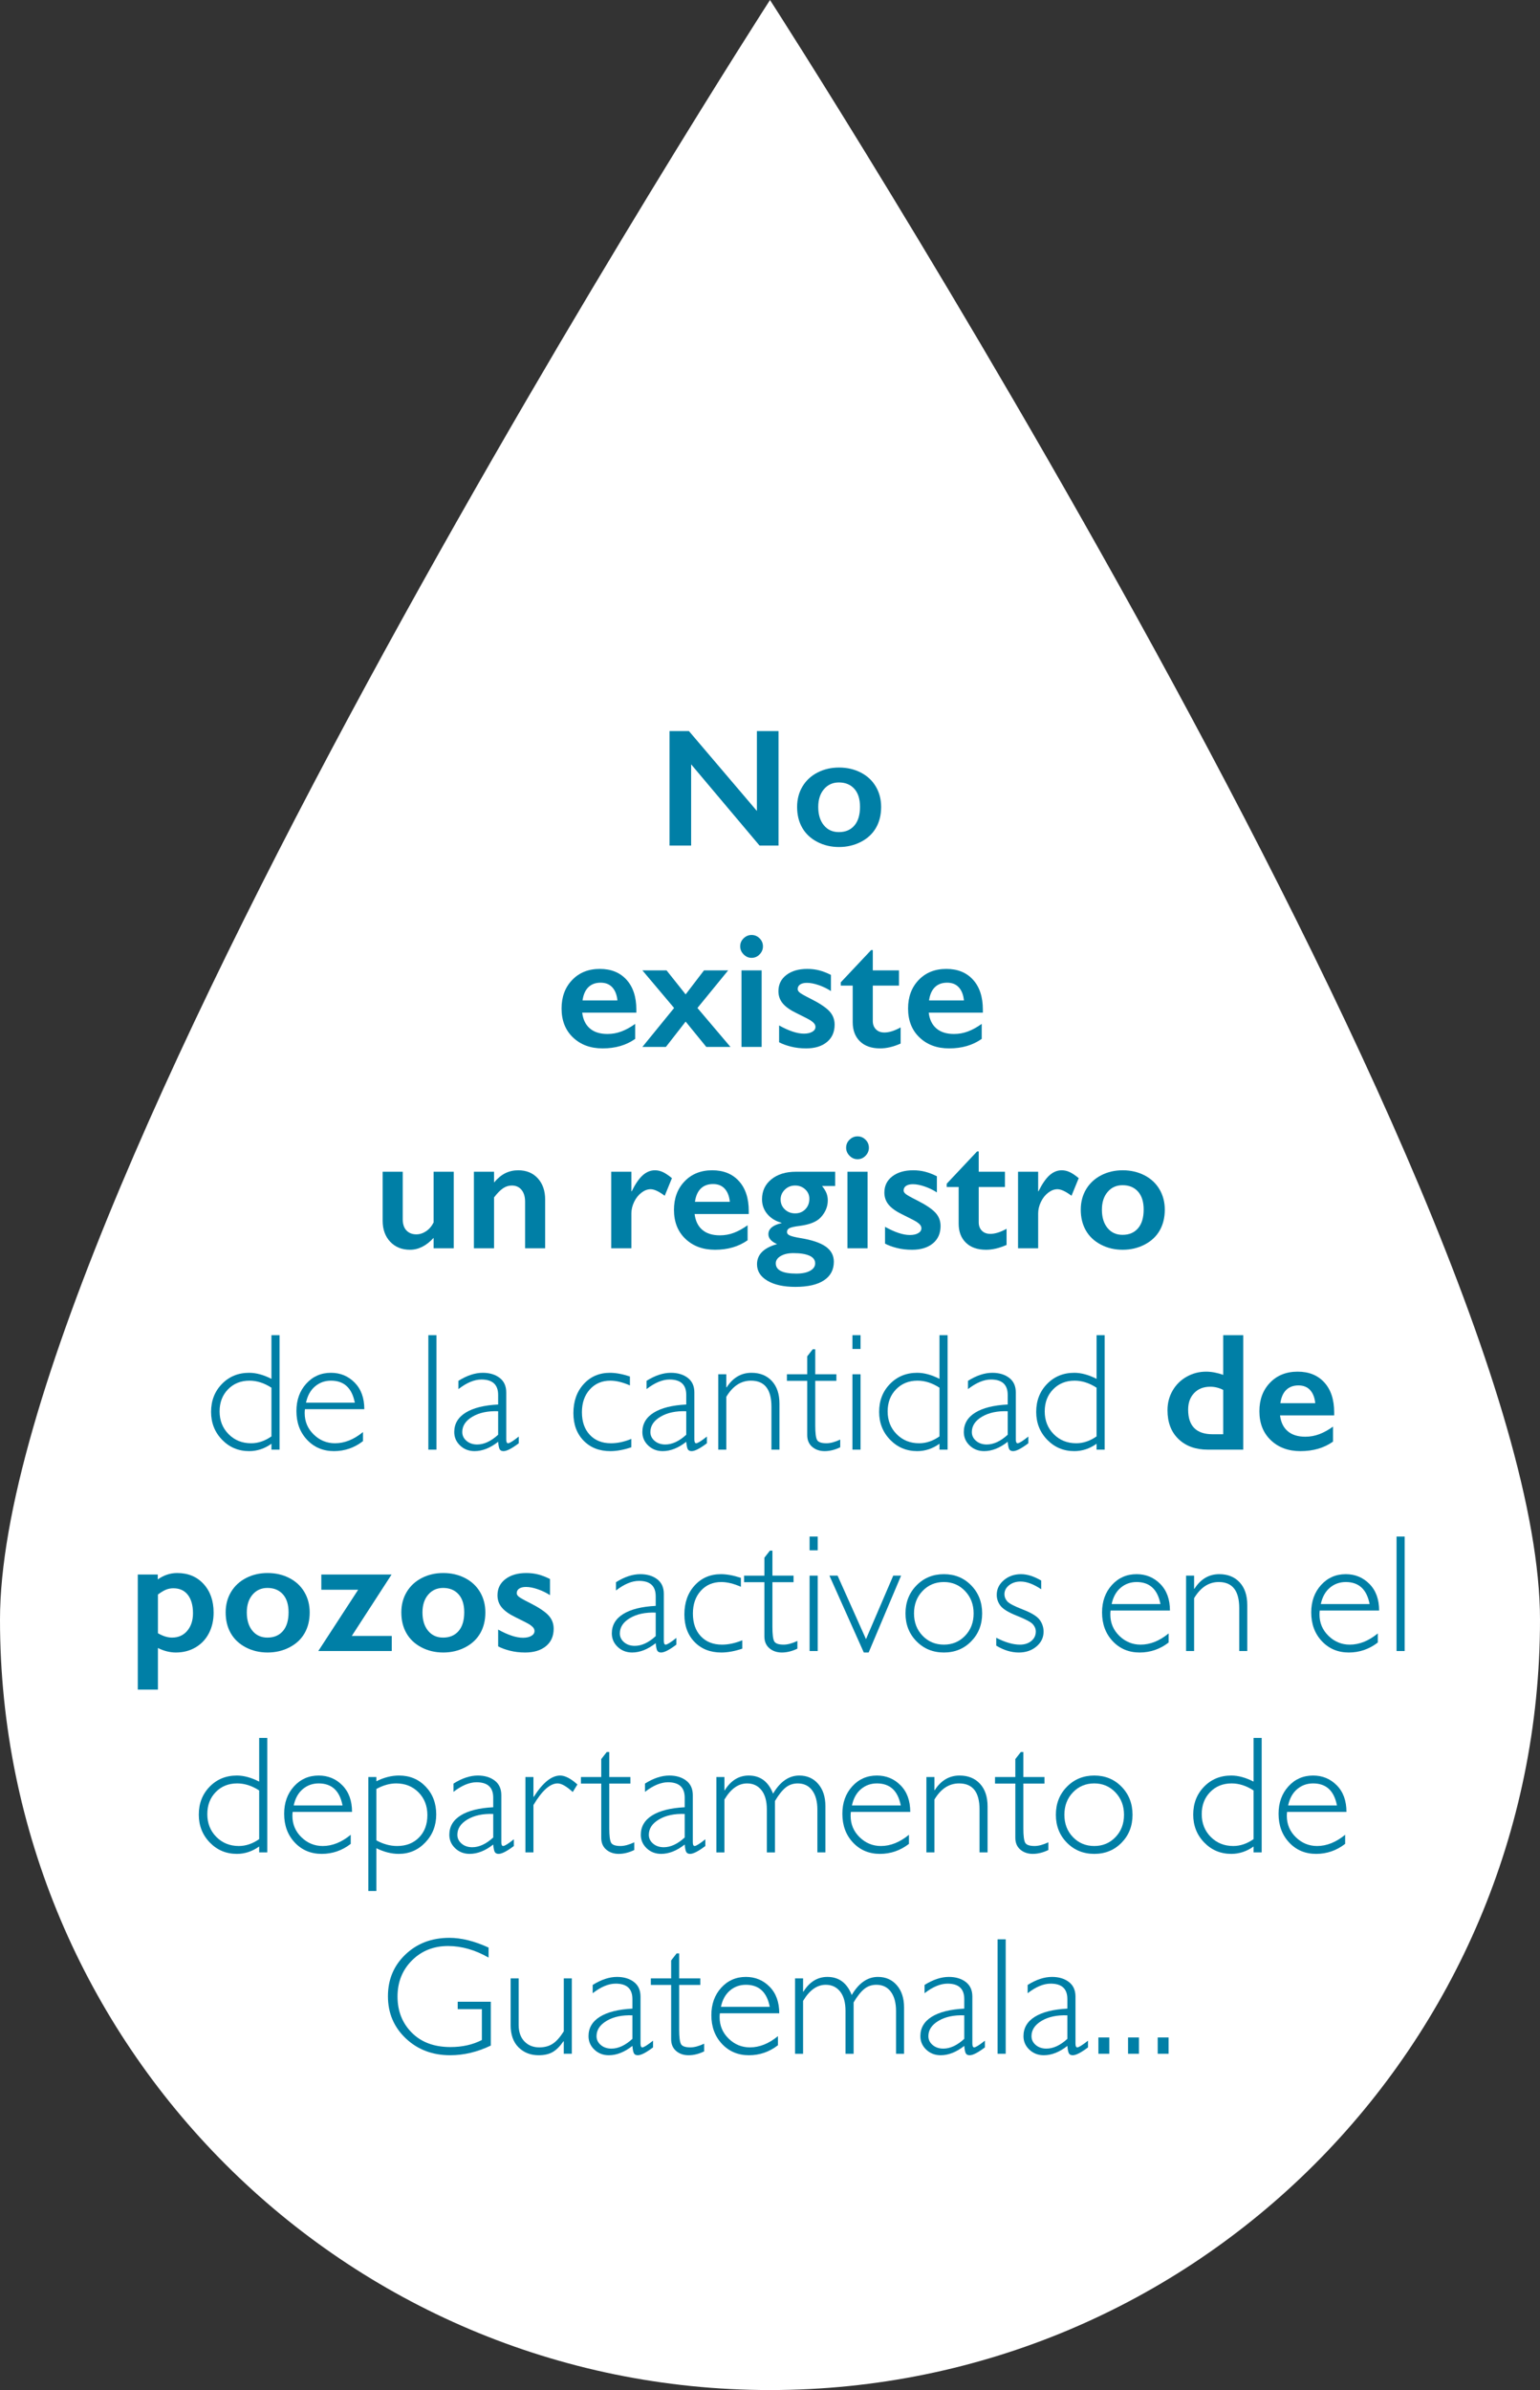 <!-- Generator: Adobe Illustrator 19.2.1, SVG Export Plug-In  -->
<svg version="1.1"
	 xmlns="http://www.w3.org/2000/svg" xmlns:xlink="http://www.w3.org/1999/xlink" xmlns:a="http://ns.adobe.com/AdobeSVGViewerExtensions/3.0/"
	 x="0px" y="0px" width="337.369px" height="523.337px" viewBox="0 0 337.369 523.337"
	 style="enable-background:new 0 0 337.369 523.337;" xml:space="preserve">
<rect x="0" y="0" width="337.369" height="523.337" fill="#333333" stroke="none"/>
<style type="text/css">
	.st0{fill:#FFFFFF;}
	.st1{fill:#007FA6;}
</style>
<defs>
</defs>
<path class="st0" d="M337.369,354.652c0,93.162-75.523,168.685-168.685,168.685C75.523,523.337,0,447.814,0,354.652
	C0,261.49,168.685,0,168.685,0S337.369,261.49,337.369,354.652z"/>
<g>
	<g>
		<path class="st1" d="M150.923,160.08l14.891,17.493V160.08h4.737v25.064h-4.163l-14.98-17.78v17.78h-4.737V160.08H150.923z"/>
		<path class="st1" d="M183.81,168.064c1.746,0,3.331,0.365,4.755,1.094c1.423,0.729,2.523,1.752,3.301,3.068
			c0.777,1.316,1.166,2.805,1.166,4.468c0,1.734-0.374,3.254-1.121,4.557c-0.747,1.304-1.848,2.332-3.301,3.086
			s-3.054,1.13-4.8,1.13c-1.758,0-3.354-0.377-4.79-1.13s-2.527-1.782-3.274-3.086c-0.748-1.303-1.121-2.823-1.121-4.557
			c0-1.687,0.395-3.185,1.184-4.494s1.89-2.326,3.302-3.05C180.521,168.426,182.087,168.064,183.81,168.064z M179.253,176.694
			c0,1.675,0.409,3.011,1.229,4.01s1.917,1.498,3.292,1.498c1.436,0,2.566-0.478,3.392-1.435c0.825-0.957,1.237-2.326,1.237-4.109
			c0-1.698-0.415-3.011-1.246-3.938c-0.832-0.927-1.959-1.39-3.383-1.39c-1.34,0-2.428,0.49-3.265,1.471
			C179.671,173.782,179.253,175.079,179.253,176.694z"/>
		<path class="st1" d="M131.402,212.158c2.464,0,4.414,0.789,5.85,2.368c1.435,1.579,2.152,3.762,2.152,6.549v0.664h-11.859
			c0.18,1.495,0.738,2.646,1.678,3.454s2.228,1.211,3.866,1.211c1.053,0,2.066-0.182,3.041-0.547
			c0.976-0.365,1.983-0.918,3.023-1.659v3.283c-1.962,1.388-4.342,2.081-7.141,2.081c-2.644,0-4.803-0.795-6.477-2.386
			c-1.675-1.591-2.512-3.708-2.512-6.351c0-2.548,0.773-4.629,2.323-6.244C126.896,212.965,128.914,212.158,131.402,212.158z
			 M135.259,219.065c-0.119-1.22-0.49-2.174-1.112-2.862c-0.622-0.688-1.478-1.031-2.565-1.031c-1.112,0-2.007,0.329-2.683,0.987
			c-0.676,0.658-1.103,1.627-1.282,2.906H135.259z"/>
		<path class="st1" d="M146.024,212.481l4.181,5.257l4.019-5.257h5.293l-6.728,8.235l7.23,8.522h-5.293l-4.521-5.544l-4.324,5.544
			h-5.149l6.944-8.522l-6.944-8.235H146.024z"/>
		<path class="st1" d="M164.648,204.73c0.682,0,1.268,0.245,1.758,0.736c0.49,0.491,0.735,1.077,0.735,1.758
			c0,0.658-0.242,1.241-0.727,1.749c-0.484,0.509-1.073,0.763-1.767,0.763c-0.671,0-1.254-0.254-1.75-0.763
			c-0.496-0.508-0.744-1.091-0.744-1.749c0-0.694,0.251-1.283,0.753-1.767C163.409,204.972,163.989,204.73,164.648,204.73z
			 M166.854,212.481v16.757h-4.413v-16.757H166.854z"/>
		<path class="st1" d="M176.848,212.158c0.921,0,1.787,0.105,2.602,0.314c0.812,0.209,1.674,0.541,2.583,0.996v3.535
			c-0.837-0.538-1.734-0.972-2.691-1.301c-0.957-0.329-1.812-0.493-2.565-0.493c-0.634,0-1.13,0.12-1.489,0.359
			c-0.358,0.239-0.538,0.58-0.538,1.022c0,0.251,0.149,0.502,0.448,0.754s1.118,0.712,2.458,1.382
			c1.914,0.969,3.257,1.863,4.028,2.682c0.771,0.82,1.157,1.803,1.157,2.951c0,1.615-0.562,2.886-1.687,3.812
			c-1.125,0.927-2.644,1.391-4.558,1.391c-1.196,0-2.312-0.132-3.346-0.395c-1.035-0.263-1.893-0.58-2.574-0.951v-3.678
			c2.152,1.196,3.965,1.794,5.436,1.794c0.754,0,1.364-0.135,1.83-0.404c0.467-0.269,0.7-0.625,0.7-1.067
			c0-0.263-0.084-0.502-0.251-0.718c-0.168-0.215-0.419-0.437-0.754-0.664c-0.335-0.227-1.382-0.771-3.14-1.633
			c-1.352-0.646-2.351-1.349-2.996-2.108c-0.646-0.76-0.969-1.66-0.969-2.7c0-1.483,0.579-2.667,1.74-3.552
			C173.433,212.6,174.957,212.158,176.848,212.158z"/>
		<path class="st1" d="M190.842,208.031h0.359v4.45h5.741v3.337h-5.741v7.733c0,0.754,0.227,1.364,0.682,1.83
			c0.454,0.467,1.076,0.7,1.865,0.7c1.029,0,2.213-0.371,3.553-1.112v3.534c-1.591,0.706-3.086,1.059-4.485,1.059
			c-1.89,0-3.364-0.514-4.423-1.543c-1.059-1.029-1.588-2.422-1.588-4.18v-8.02h-2.619V215.1L190.842,208.031z"/>
		<path class="st1" d="M207.312,212.158c2.464,0,4.414,0.789,5.85,2.368c1.435,1.579,2.152,3.762,2.152,6.549v0.664h-11.859
			c0.18,1.495,0.738,2.646,1.678,3.454s2.228,1.211,3.866,1.211c1.053,0,2.066-0.182,3.041-0.547
			c0.976-0.365,1.983-0.918,3.023-1.659v3.283c-1.962,1.388-4.342,2.081-7.141,2.081c-2.644,0-4.803-0.795-6.477-2.386
			c-1.675-1.591-2.512-3.708-2.512-6.351c0-2.548,0.773-4.629,2.323-6.244C202.806,212.965,204.824,212.158,207.312,212.158z
			 M211.169,219.065c-0.119-1.22-0.49-2.174-1.112-2.862c-0.622-0.688-1.478-1.031-2.565-1.031c-1.112,0-2.007,0.329-2.683,0.987
			c-0.676,0.658-1.103,1.627-1.282,2.906H211.169z"/>
		<path class="st1" d="M88.226,256.574v10.37c0,1.089,0.271,1.917,0.816,2.485c0.544,0.568,1.265,0.852,2.162,0.852
			c0.741,0,1.453-0.227,2.135-0.682c0.682-0.454,1.231-1.094,1.65-1.92v-11.106h4.414v16.757h-4.414v-2.279
			c-1.591,1.734-3.313,2.602-5.167,2.602c-1.794,0-3.241-0.586-4.342-1.758c-1.101-1.172-1.65-2.703-1.65-4.593v-10.729H88.226z"/>
		<path class="st1" d="M113.524,256.251c1.794,0,3.227,0.589,4.297,1.767c1.07,1.178,1.606,2.73,1.606,4.656v10.657h-4.396v-10.209
			c0-1.088-0.26-1.949-0.78-2.583s-1.229-0.951-2.126-0.951c-0.682,0-1.321,0.2-1.92,0.601c-0.598,0.401-1.256,1.068-1.974,2v11.142
			h-4.413v-16.757h4.413v2.35c0.813-0.957,1.647-1.642,2.503-2.054S112.519,256.251,113.524,256.251z"/>
		<path class="st1" d="M143.487,256.251c0.585,0,1.163,0.132,1.73,0.395c0.568,0.263,1.229,0.706,1.983,1.328l-1.579,3.857
			c-1.28-0.957-2.309-1.435-3.086-1.435c-0.682,0-1.354,0.254-2.019,0.762c-0.664,0.509-1.196,1.181-1.597,2.018
			c-0.401,0.837-0.602,1.675-0.602,2.512v7.643h-4.413v-16.757h4.413v4.27h0.072c0.801-1.615,1.608-2.784,2.422-3.508
			C141.626,256.613,142.517,256.251,143.487,256.251z"/>
		<path class="st1" d="M156.028,256.251c2.464,0,4.414,0.789,5.85,2.368c1.435,1.579,2.152,3.762,2.152,6.549v0.664H152.17
			c0.18,1.495,0.738,2.646,1.678,3.454s2.228,1.211,3.866,1.211c1.053,0,2.066-0.182,3.041-0.547
			c0.976-0.365,1.983-0.918,3.023-1.659v3.283c-1.962,1.388-4.342,2.081-7.141,2.081c-2.644,0-4.803-0.795-6.477-2.386
			c-1.675-1.591-2.512-3.708-2.512-6.351c0-2.548,0.773-4.629,2.323-6.244C151.522,257.058,153.54,256.251,156.028,256.251z
			 M159.885,263.158c-0.119-1.22-0.49-2.174-1.112-2.862c-0.622-0.688-1.478-1.031-2.565-1.031c-1.112,0-2.007,0.329-2.683,0.987
			c-0.676,0.658-1.103,1.627-1.282,2.906H159.885z"/>
		<path class="st1" d="M182.958,256.574v3.122h-2.871c0.467,0.574,0.792,1.103,0.978,1.588s0.278,1.008,0.278,1.57
			c0,1.34-0.502,2.565-1.507,3.678c-0.886,0.969-2.404,1.597-4.558,1.884c-1.16,0.144-1.929,0.308-2.306,0.493
			c-0.376,0.186-0.564,0.469-0.564,0.852c0,0.347,0.229,0.613,0.69,0.798c0.46,0.186,1.199,0.362,2.216,0.529
			c2.523,0.407,4.381,1.029,5.571,1.866c1.189,0.837,1.785,1.944,1.785,3.319c0,1.77-0.725,3.131-2.171,4.082
			c-1.448,0.951-3.529,1.426-6.244,1.426c-2.571,0-4.617-0.448-6.136-1.345c-1.52-0.897-2.278-2.099-2.278-3.606
			c0-2.129,1.465-3.6,4.396-4.414c-1.269-0.55-1.902-1.274-1.902-2.171c0-1.172,0.957-1.979,2.871-2.422v-0.072
			c-1.304-0.359-2.342-0.999-3.113-1.92c-0.771-0.921-1.157-1.998-1.157-3.229c0-1.806,0.682-3.262,2.046-4.369
			c1.363-1.106,3.146-1.659,5.347-1.659H182.958z M169.95,276.632c0,1.495,1.495,2.243,4.485,2.243c1.292,0,2.306-0.206,3.041-0.619
			c0.735-0.413,1.104-0.954,1.104-1.624c0-0.742-0.416-1.301-1.247-1.677c-0.832-0.377-2.007-0.565-3.525-0.565
			c-1.137,0-2.063,0.212-2.781,0.637C170.309,275.451,169.95,275.986,169.95,276.632z M171.009,262.638
			c0,0.873,0.308,1.6,0.924,2.18s1.366,0.87,2.252,0.87c0.908,0,1.656-0.302,2.242-0.906s0.879-1.366,0.879-2.288
			c0-0.825-0.305-1.516-0.915-2.072c-0.609-0.556-1.346-0.834-2.206-0.834c-0.886,0-1.636,0.302-2.252,0.906
			S171.009,261.813,171.009,262.638z"/>
		<path class="st1" d="M187.857,248.823c0.682,0,1.268,0.245,1.758,0.736c0.49,0.491,0.735,1.077,0.735,1.758
			c0,0.658-0.242,1.241-0.727,1.749c-0.484,0.509-1.073,0.763-1.767,0.763c-0.671,0-1.254-0.254-1.75-0.763
			c-0.496-0.508-0.744-1.091-0.744-1.749c0-0.694,0.251-1.283,0.753-1.767C186.618,249.065,187.198,248.823,187.857,248.823z
			 M190.063,256.574v16.757h-4.413v-16.757H190.063z"/>
		<path class="st1" d="M200.057,256.251c0.921,0,1.787,0.105,2.602,0.314c0.812,0.209,1.674,0.541,2.583,0.996v3.535
			c-0.837-0.538-1.734-0.972-2.691-1.301c-0.957-0.329-1.812-0.493-2.565-0.493c-0.634,0-1.13,0.12-1.489,0.359
			c-0.358,0.239-0.538,0.58-0.538,1.022c0,0.251,0.149,0.502,0.448,0.754s1.118,0.712,2.458,1.382
			c1.914,0.969,3.257,1.863,4.028,2.682c0.771,0.82,1.157,1.803,1.157,2.951c0,1.615-0.562,2.886-1.687,3.812
			c-1.125,0.927-2.644,1.391-4.558,1.391c-1.196,0-2.312-0.132-3.346-0.395c-1.035-0.263-1.893-0.58-2.574-0.951v-3.678
			c2.152,1.196,3.965,1.794,5.436,1.794c0.754,0,1.364-0.135,1.83-0.404c0.467-0.269,0.7-0.625,0.7-1.067
			c0-0.263-0.084-0.502-0.251-0.718c-0.168-0.215-0.419-0.437-0.754-0.664c-0.335-0.227-1.382-0.771-3.14-1.633
			c-1.352-0.646-2.351-1.349-2.996-2.108c-0.646-0.76-0.969-1.66-0.969-2.7c0-1.483,0.579-2.667,1.74-3.552
			C196.642,256.694,198.166,256.251,200.057,256.251z"/>
		<path class="st1" d="M214.051,252.124h0.359v4.45h5.741v3.337h-5.741v7.733c0,0.754,0.227,1.364,0.682,1.83
			c0.454,0.467,1.076,0.7,1.865,0.7c1.029,0,2.213-0.371,3.553-1.112v3.534c-1.591,0.706-3.086,1.059-4.485,1.059
			c-1.89,0-3.364-0.514-4.423-1.543c-1.059-1.029-1.588-2.422-1.588-4.18v-8.02h-2.619v-0.718L214.051,252.124z"/>
		<path class="st1" d="M232.603,256.251c0.585,0,1.163,0.132,1.73,0.395c0.568,0.263,1.229,0.706,1.983,1.328l-1.579,3.857
			c-1.28-0.957-2.309-1.435-3.086-1.435c-0.682,0-1.354,0.254-2.019,0.762c-0.664,0.509-1.196,1.181-1.597,2.018
			c-0.401,0.837-0.602,1.675-0.602,2.512v7.643h-4.413v-16.757h4.413v4.27h0.072c0.801-1.615,1.608-2.784,2.422-3.508
			C230.742,256.613,231.633,256.251,232.603,256.251z"/>
		<path class="st1" d="M245.951,256.251c1.746,0,3.331,0.365,4.755,1.094c1.423,0.729,2.523,1.752,3.301,3.068
			c0.777,1.316,1.166,2.805,1.166,4.468c0,1.734-0.374,3.254-1.121,4.557c-0.747,1.304-1.848,2.332-3.301,3.086
			s-3.054,1.13-4.8,1.13c-1.758,0-3.354-0.377-4.79-1.13s-2.527-1.782-3.274-3.086c-0.748-1.303-1.121-2.823-1.121-4.557
			c0-1.687,0.395-3.185,1.184-4.494s1.89-2.326,3.302-3.05C242.662,256.613,244.229,256.251,245.951,256.251z M241.395,264.881
			c0,1.675,0.409,3.011,1.229,4.01s1.917,1.498,3.292,1.498c1.436,0,2.566-0.478,3.392-1.435c0.825-0.957,1.237-2.326,1.237-4.109
			c0-1.698-0.415-3.011-1.246-3.938c-0.832-0.927-1.959-1.39-3.383-1.39c-1.34,0-2.428,0.49-3.265,1.471
			C241.813,261.968,241.395,263.266,241.395,264.881z"/>
		<path class="st1" d="M61.24,292.36v25.064h-1.775v-1.292c-1.508,1.076-3.135,1.615-4.881,1.615c-2.344,0-4.32-0.828-5.93-2.485
			c-1.608-1.656-2.413-3.693-2.413-6.109c0-2.452,0.793-4.491,2.378-6.118c1.584-1.626,3.573-2.44,5.965-2.44
			c1.52,0,3.146,0.443,4.881,1.328v-9.563H61.24z M59.465,314.518v-10.657c-1.579-1.028-3.183-1.543-4.809-1.543
			c-1.902,0-3.469,0.631-4.701,1.893c-1.231,1.262-1.848,2.874-1.848,4.835c0,1.998,0.657,3.66,1.974,4.988
			c1.315,1.328,2.96,1.991,4.934,1.991C56.546,316.025,58.03,315.523,59.465,314.518z"/>
		<path class="st1" d="M79.811,308.561H66.803c-0.036,0.287-0.054,0.574-0.054,0.861c0,1.842,0.658,3.403,1.974,4.683
			c1.315,1.28,2.871,1.92,4.665,1.92c2.093,0,4.138-0.819,6.136-2.458v1.991c-1.89,1.459-4.007,2.189-6.352,2.189
			c-2.38,0-4.348-0.825-5.902-2.476s-2.332-3.75-2.332-6.297c0-2.416,0.717-4.417,2.152-6.001c1.436-1.585,3.241-2.377,5.419-2.377
			c2.045,0,3.773,0.715,5.185,2.144C79.105,304.169,79.811,306.11,79.811,308.561z M67.036,307.144H77.73
			c-0.622-3.218-2.362-4.826-5.221-4.826c-1.353,0-2.521,0.422-3.508,1.265C68.014,304.426,67.36,305.613,67.036,307.144z"/>
		<path class="st1" d="M95.617,292.36v25.064h-1.776V292.36H95.617z"/>
		<path class="st1" d="M113.649,314.554v1.471c-1.52,1.148-2.632,1.722-3.337,1.722c-0.407,0-0.688-0.135-0.844-0.404
			c-0.155-0.269-0.269-0.816-0.341-1.642c-1.734,1.364-3.457,2.045-5.167,2.045c-1.244,0-2.297-0.406-3.158-1.22
			s-1.291-1.8-1.291-2.96c0-1.794,0.831-3.208,2.493-4.243c1.663-1.034,4.037-1.63,7.123-1.785v-2.099
			c0-2.249-1.22-3.373-3.66-3.373c-1.555,0-3.235,0.7-5.041,2.099v-1.812c1.865-1.172,3.642-1.758,5.328-1.758
			c1.495,0,2.728,0.368,3.696,1.103s1.453,1.803,1.453,3.203v10.281c0,0.562,0.132,0.843,0.395,0.843
			C111.633,316.025,112.416,315.535,113.649,314.554z M109.127,314.159v-5.149c-2.261-0.083-4.136,0.314-5.625,1.193
			s-2.233,2-2.233,3.364c0,0.766,0.311,1.411,0.933,1.938s1.399,0.789,2.333,0.789C106.041,316.294,107.572,315.583,109.127,314.159
			z"/>
		<path class="st1" d="M137.995,301.403v1.956c-1.579-0.694-3.009-1.041-4.288-1.041c-1.842,0-3.341,0.64-4.494,1.92
			c-1.155,1.28-1.731,2.942-1.731,4.988c0,2.081,0.576,3.735,1.731,4.961c1.153,1.226,2.7,1.839,4.638,1.839
			c1.411,0,2.895-0.317,4.449-0.951v1.83c-1.65,0.562-3.182,0.843-4.593,0.843c-2.416,0-4.369-0.765-5.858-2.297
			c-1.489-1.531-2.233-3.54-2.233-6.028c0-2.595,0.75-4.716,2.252-6.36c1.501-1.644,3.418-2.467,5.75-2.467
			C134.897,300.595,136.357,300.864,137.995,301.403z"/>
		<path class="st1" d="M154.861,314.554v1.471c-1.52,1.148-2.632,1.722-3.337,1.722c-0.407,0-0.688-0.135-0.844-0.404
			c-0.155-0.269-0.269-0.816-0.341-1.642c-1.734,1.364-3.457,2.045-5.167,2.045c-1.244,0-2.297-0.406-3.158-1.22
			s-1.291-1.8-1.291-2.96c0-1.794,0.831-3.208,2.493-4.243c1.663-1.034,4.037-1.63,7.123-1.785v-2.099
			c0-2.249-1.22-3.373-3.66-3.373c-1.555,0-3.235,0.7-5.041,2.099v-1.812c1.865-1.172,3.642-1.758,5.328-1.758
			c1.495,0,2.728,0.368,3.696,1.103s1.453,1.803,1.453,3.203v10.281c0,0.562,0.132,0.843,0.395,0.843
			C152.845,316.025,153.628,315.535,154.861,314.554z M150.339,314.159v-5.149c-2.261-0.083-4.136,0.314-5.625,1.193
			s-2.233,2-2.233,3.364c0,0.766,0.311,1.411,0.933,1.938s1.399,0.789,2.333,0.789C147.253,316.294,148.784,315.583,150.339,314.159
			z"/>
		<path class="st1" d="M159.113,300.918v2.871h0.071c1.376-2.129,3.188-3.194,5.437-3.194c1.866,0,3.355,0.598,4.468,1.794
			c1.112,1.196,1.668,2.853,1.668,4.97v10.065h-1.758v-9.401c0-3.804-1.495-5.706-4.485-5.706c-2.189,0-3.989,1.178-5.4,3.535
			v11.572h-1.759v-16.506H159.113z"/>
		<path class="st1" d="M178.597,295.446v5.472h4.629v1.435h-4.629v9.814c0,1.579,0.129,2.617,0.386,3.113
			c0.258,0.497,0.948,0.745,2.072,0.745c0.861,0,1.866-0.269,3.015-0.807v1.687c-1.16,0.562-2.297,0.843-3.409,0.843
			c-1.089,0-1.998-0.311-2.728-0.933c-0.729-0.622-1.094-1.483-1.094-2.583v-11.877h-4.45v-1.435h4.45v-3.929l1.202-1.543H178.597z"
			/>
		<path class="st1" d="M188.519,292.36v3.014h-1.776v-3.014H188.519z M188.519,300.918v16.506h-1.776v-16.506H188.519z"/>
		<path class="st1" d="M207.59,292.36v25.064h-1.775v-1.292c-1.508,1.076-3.135,1.615-4.881,1.615c-2.344,0-4.32-0.828-5.93-2.485
			c-1.608-1.656-2.413-3.693-2.413-6.109c0-2.452,0.793-4.491,2.378-6.118c1.584-1.626,3.573-2.44,5.965-2.44
			c1.52,0,3.146,0.443,4.881,1.328v-9.563H207.59z M205.815,314.518v-10.657c-1.579-1.028-3.183-1.543-4.809-1.543
			c-1.902,0-3.469,0.631-4.701,1.893c-1.231,1.262-1.848,2.874-1.848,4.835c0,1.998,0.657,3.66,1.974,4.988
			c1.315,1.328,2.96,1.991,4.934,1.991C202.896,316.025,204.379,315.523,205.815,314.518z"/>
		<path class="st1" d="M225.281,314.554v1.471c-1.52,1.148-2.632,1.722-3.337,1.722c-0.407,0-0.688-0.135-0.844-0.404
			c-0.155-0.269-0.269-0.816-0.341-1.642c-1.734,1.364-3.457,2.045-5.167,2.045c-1.244,0-2.297-0.406-3.158-1.22
			s-1.291-1.8-1.291-2.96c0-1.794,0.831-3.208,2.493-4.243c1.663-1.034,4.037-1.63,7.123-1.785v-2.099
			c0-2.249-1.22-3.373-3.66-3.373c-1.555,0-3.235,0.7-5.041,2.099v-1.812c1.865-1.172,3.642-1.758,5.328-1.758
			c1.495,0,2.728,0.368,3.696,1.103s1.453,1.803,1.453,3.203v10.281c0,0.562,0.132,0.843,0.395,0.843
			C223.266,316.025,224.049,315.535,225.281,314.554z M220.76,314.159v-5.149c-2.261-0.083-4.136,0.314-5.625,1.193
			s-2.233,2-2.233,3.364c0,0.766,0.311,1.411,0.933,1.938s1.399,0.789,2.333,0.789C217.674,316.294,219.205,315.583,220.76,314.159z
			"/>
		<path class="st1" d="M242.002,292.36v25.064h-1.775v-1.292c-1.508,1.076-3.135,1.615-4.881,1.615c-2.344,0-4.32-0.828-5.93-2.485
			c-1.608-1.656-2.413-3.693-2.413-6.109c0-2.452,0.793-4.491,2.378-6.118c1.584-1.626,3.573-2.44,5.965-2.44
			c1.52,0,3.146,0.443,4.881,1.328v-9.563H242.002z M240.227,314.518v-10.657c-1.579-1.028-3.183-1.543-4.809-1.543
			c-1.902,0-3.469,0.631-4.701,1.893c-1.231,1.262-1.848,2.874-1.848,4.835c0,1.998,0.657,3.66,1.974,4.988
			c1.315,1.328,2.96,1.991,4.934,1.991C237.308,316.025,238.791,315.523,240.227,314.518z"/>
		<path class="st1" d="M267.966,301.044v-8.684h4.396v25.064h-7.751c-2.68,0-4.823-0.771-6.432-2.314
			c-1.609-1.543-2.413-3.648-2.413-6.315c0-1.579,0.373-3.014,1.121-4.306c0.747-1.292,1.776-2.306,3.086-3.041
			s2.724-1.103,4.243-1.103C265.388,300.344,266.638,300.577,267.966,301.044z M265.652,314.051h2.314v-9.706
			c-0.909-0.467-1.854-0.7-2.835-0.7c-1.472,0-2.646,0.46-3.525,1.381c-0.88,0.921-1.319,2.129-1.319,3.624
			C260.286,312.251,262.074,314.051,265.652,314.051z"/>
		<path class="st1" d="M284.275,300.344c2.464,0,4.414,0.789,5.85,2.368c1.435,1.579,2.152,3.762,2.152,6.549v0.664h-11.859
			c0.18,1.495,0.738,2.646,1.678,3.454s2.228,1.211,3.866,1.211c1.053,0,2.066-0.182,3.041-0.547
			c0.976-0.365,1.983-0.918,3.023-1.659v3.283c-1.962,1.388-4.342,2.081-7.141,2.081c-2.644,0-4.803-0.795-6.477-2.386
			c-1.675-1.591-2.512-3.708-2.512-6.351c0-2.548,0.773-4.629,2.323-6.244C279.769,301.152,281.787,300.344,284.275,300.344z
			 M288.132,307.252c-0.119-1.22-0.49-2.174-1.112-2.862c-0.622-0.688-1.478-1.031-2.565-1.031c-1.112,0-2.007,0.329-2.683,0.987
			c-0.676,0.658-1.103,1.627-1.282,2.906H288.132z"/>
		<path class="st1" d="M38.815,344.437c2.392,0,4.32,0.802,5.786,2.404c1.465,1.603,2.197,3.69,2.197,6.262
			c0,1.687-0.344,3.194-1.031,4.521s-1.666,2.362-2.934,3.104c-1.268,0.742-2.703,1.113-4.306,1.113
			c-1.304,0-2.613-0.329-3.93-0.987v9.114h-4.413V344.76h4.378v1.076C35.89,344.904,37.308,344.437,38.815,344.437z M34.598,357.624
			c1.101,0.634,2.129,0.951,3.086,0.951c1.388,0,2.5-0.496,3.338-1.489c0.837-0.993,1.256-2.272,1.256-3.839
			c0-1.71-0.374-3.05-1.122-4.019c-0.747-0.969-1.809-1.453-3.185-1.453c-0.514,0-1.011,0.087-1.489,0.26
			c-0.479,0.174-1.106,0.541-1.884,1.104V357.624z"/>
		<path class="st1" d="M58.622,344.437c1.746,0,3.331,0.365,4.755,1.094c1.423,0.729,2.523,1.752,3.301,3.068
			c0.777,1.316,1.166,2.805,1.166,4.468c0,1.734-0.374,3.254-1.121,4.557c-0.747,1.304-1.848,2.332-3.301,3.086
			c-1.453,0.754-3.054,1.13-4.8,1.13c-1.758,0-3.354-0.377-4.79-1.13s-2.527-1.782-3.274-3.086
			c-0.748-1.303-1.121-2.823-1.121-4.557c0-1.687,0.395-3.185,1.184-4.494s1.89-2.326,3.302-3.05
			C55.333,344.799,56.9,344.437,58.622,344.437z M54.066,353.067c0,1.675,0.409,3.011,1.229,4.01s1.917,1.498,3.292,1.498
			c1.436,0,2.566-0.478,3.392-1.435c0.825-0.957,1.237-2.326,1.237-4.109c0-1.698-0.415-3.011-1.246-3.938
			c-0.832-0.927-1.959-1.39-3.383-1.39c-1.34,0-2.428,0.49-3.265,1.471C54.484,350.155,54.066,351.453,54.066,353.067z"/>
		<path class="st1" d="M85.786,344.76l-8.72,13.456h8.755v3.301H69.729l8.737-13.42h-8.074v-3.337H85.786z"/>
		<path class="st1" d="M97.107,344.437c1.746,0,3.331,0.365,4.755,1.094c1.423,0.729,2.523,1.752,3.301,3.068
			c0.777,1.316,1.166,2.805,1.166,4.468c0,1.734-0.374,3.254-1.121,4.557c-0.747,1.304-1.848,2.332-3.301,3.086
			s-3.054,1.13-4.8,1.13c-1.758,0-3.354-0.377-4.79-1.13s-2.527-1.782-3.274-3.086c-0.748-1.303-1.121-2.823-1.121-4.557
			c0-1.687,0.395-3.185,1.184-4.494s1.89-2.326,3.302-3.05C93.818,344.799,95.384,344.437,97.107,344.437z M92.55,353.067
			c0,1.675,0.409,3.011,1.229,4.01s1.917,1.498,3.292,1.498c1.436,0,2.566-0.478,3.392-1.435c0.825-0.957,1.237-2.326,1.237-4.109
			c0-1.698-0.415-3.011-1.246-3.938c-0.832-0.927-1.959-1.39-3.383-1.39c-1.34,0-2.428,0.49-3.265,1.471
			C92.968,350.155,92.55,351.453,92.55,353.067z"/>
		<path class="st1" d="M115.3,344.437c0.921,0,1.787,0.105,2.602,0.314c0.812,0.209,1.674,0.541,2.583,0.996v3.535
			c-0.837-0.538-1.734-0.972-2.691-1.301c-0.957-0.329-1.812-0.493-2.565-0.493c-0.634,0-1.13,0.12-1.489,0.359
			c-0.358,0.239-0.538,0.58-0.538,1.022c0,0.251,0.149,0.502,0.448,0.754s1.118,0.712,2.458,1.382
			c1.914,0.969,3.257,1.863,4.028,2.682c0.771,0.82,1.157,1.803,1.157,2.951c0,1.615-0.562,2.886-1.687,3.812
			c-1.125,0.927-2.644,1.391-4.558,1.391c-1.196,0-2.312-0.132-3.346-0.395c-1.035-0.263-1.893-0.58-2.574-0.951v-3.678
			c2.152,1.196,3.965,1.794,5.436,1.794c0.754,0,1.364-0.135,1.83-0.404c0.467-0.269,0.7-0.625,0.7-1.067
			c0-0.263-0.084-0.502-0.251-0.718c-0.168-0.215-0.419-0.437-0.754-0.664c-0.335-0.227-1.382-0.771-3.14-1.633
			c-1.352-0.646-2.351-1.349-2.996-2.108c-0.646-0.76-0.969-1.66-0.969-2.7c0-1.483,0.579-2.667,1.74-3.552
			C111.885,344.88,113.409,344.437,115.3,344.437z"/>
		<path class="st1" d="M148.169,358.647v1.471c-1.52,1.148-2.632,1.722-3.337,1.722c-0.407,0-0.688-0.135-0.844-0.404
			c-0.155-0.269-0.269-0.816-0.341-1.642c-1.734,1.364-3.457,2.045-5.167,2.045c-1.244,0-2.297-0.406-3.158-1.22
			s-1.291-1.8-1.291-2.96c0-1.794,0.831-3.208,2.493-4.243c1.663-1.034,4.037-1.63,7.123-1.785v-2.099
			c0-2.249-1.22-3.373-3.66-3.373c-1.555,0-3.235,0.7-5.041,2.099v-1.812c1.865-1.172,3.642-1.758,5.328-1.758
			c1.495,0,2.728,0.368,3.696,1.103s1.453,1.803,1.453,3.203v10.281c0,0.562,0.132,0.843,0.395,0.843
			C146.154,360.118,146.937,359.628,148.169,358.647z M143.648,358.252v-5.149c-2.261-0.083-4.136,0.314-5.625,1.193
			s-2.233,2-2.233,3.364c0,0.766,0.311,1.411,0.933,1.938s1.399,0.789,2.333,0.789C140.562,360.387,142.093,359.676,143.648,358.252
			z"/>
		<path class="st1" d="M162.307,345.496v1.956c-1.579-0.694-3.009-1.041-4.288-1.041c-1.842,0-3.341,0.64-4.494,1.92
			c-1.155,1.28-1.731,2.942-1.731,4.988c0,2.081,0.576,3.735,1.731,4.961c1.153,1.226,2.7,1.839,4.638,1.839
			c1.411,0,2.895-0.317,4.449-0.951v1.83c-1.65,0.562-3.182,0.843-4.593,0.843c-2.416,0-4.369-0.765-5.858-2.297
			c-1.489-1.531-2.233-3.54-2.233-6.028c0-2.595,0.75-4.716,2.252-6.36c1.501-1.644,3.418-2.467,5.75-2.467
			C159.208,344.689,160.668,344.958,162.307,345.496z"/>
		<path class="st1" d="M169.214,339.539v5.472h4.629v1.435h-4.629v9.814c0,1.579,0.129,2.617,0.386,3.113
			c0.258,0.497,0.948,0.745,2.072,0.745c0.861,0,1.866-0.269,3.015-0.807v1.687c-1.16,0.562-2.297,0.843-3.409,0.843
			c-1.089,0-1.998-0.311-2.728-0.933c-0.729-0.622-1.094-1.483-1.094-2.583v-11.877h-4.45v-1.435h4.45v-3.929l1.202-1.543H169.214z"
			/>
		<path class="st1" d="M179.136,336.453v3.014h-1.776v-3.014H179.136z M179.136,345.011v16.506h-1.776v-16.506H179.136z"/>
		<path class="st1" d="M197.401,345.011l-7.107,16.829h-1.06l-7.532-16.829h1.788l6.223,13.905l5.97-13.905H197.401z"/>
		<path class="st1" d="M206.783,344.689c2.392,0,4.387,0.819,5.983,2.458s2.395,3.684,2.395,6.136c0,2.44-0.798,4.476-2.395,6.109
			c-1.597,1.633-3.592,2.449-5.983,2.449c-2.393,0-4.394-0.816-6.002-2.449c-1.608-1.633-2.413-3.669-2.413-6.109
			c0-2.452,0.805-4.497,2.413-6.136S204.391,344.689,206.783,344.689z M206.783,360.118c1.854,0,3.402-0.649,4.646-1.947
			c1.244-1.298,1.866-2.927,1.866-4.889c0-1.949-0.625-3.582-1.875-4.898c-1.25-1.316-2.796-1.974-4.638-1.974
			c-1.866,0-3.425,0.652-4.674,1.956c-1.25,1.304-1.875,2.942-1.875,4.916c0,1.962,0.625,3.591,1.875,4.889
			C203.359,359.47,204.917,360.118,206.783,360.118z"/>
		<path class="st1" d="M228.098,346.088v1.902c-1.675-1.124-3.183-1.686-4.521-1.686c-0.993,0-1.83,0.269-2.512,0.805
			c-0.682,0.537-1.023,1.198-1.023,1.986c0,0.561,0.208,1.077,0.622,1.548c0.415,0.471,1.558,1.068,3.427,1.79
			c1.87,0.723,3.093,1.473,3.667,2.25c0.573,0.778,0.86,1.645,0.86,2.602c0,1.28-0.52,2.359-1.561,3.238s-2.326,1.319-3.857,1.319
			c-1.663,0-3.313-0.502-4.952-1.507v-1.722c1.95,1.005,3.679,1.507,5.186,1.507c1.017,0,1.851-0.269,2.503-0.807
			c0.651-0.538,0.978-1.225,0.978-2.062c0-0.574-0.213-1.103-0.638-1.587s-1.573-1.097-3.444-1.84
			c-1.872-0.742-3.086-1.475-3.642-2.199c-0.557-0.724-0.835-1.528-0.835-2.413c0-1.256,0.518-2.323,1.553-3.203
			c1.034-0.879,2.293-1.319,3.776-1.319C225.035,344.689,226.506,345.155,228.098,346.088z"/>
		<path class="st1" d="M256.302,352.655h-13.008c-0.036,0.287-0.054,0.574-0.054,0.861c0,1.842,0.658,3.403,1.974,4.683
			c1.315,1.28,2.871,1.92,4.665,1.92c2.093,0,4.138-0.819,6.136-2.458v1.991c-1.89,1.459-4.007,2.189-6.352,2.189
			c-2.38,0-4.348-0.825-5.902-2.476s-2.332-3.75-2.332-6.297c0-2.416,0.717-4.417,2.152-6.001c1.436-1.585,3.241-2.377,5.419-2.377
			c2.045,0,3.773,0.715,5.185,2.144C255.596,348.262,256.302,350.203,256.302,352.655z M243.528,351.237h10.693
			c-0.622-3.218-2.362-4.826-5.221-4.826c-1.353,0-2.521,0.422-3.508,1.265C244.505,348.519,243.851,349.706,243.528,351.237z"/>
		<path class="st1" d="M261.595,345.011v2.871h0.071c1.376-2.129,3.188-3.194,5.437-3.194c1.866,0,3.355,0.598,4.468,1.794
			c1.112,1.196,1.668,2.853,1.668,4.97v10.065h-1.758v-9.401c0-3.804-1.495-5.706-4.485-5.706c-2.189,0-3.989,1.178-5.4,3.535
			v11.572h-1.759v-16.506H261.595z"/>
		<path class="st1" d="M302.125,352.655h-13.008c-0.036,0.287-0.054,0.574-0.054,0.861c0,1.842,0.658,3.403,1.974,4.683
			c1.315,1.28,2.871,1.92,4.665,1.92c2.093,0,4.138-0.819,6.136-2.458v1.991c-1.89,1.459-4.007,2.189-6.352,2.189
			c-2.38,0-4.348-0.825-5.902-2.476s-2.332-3.75-2.332-6.297c0-2.416,0.717-4.417,2.152-6.001c1.436-1.585,3.241-2.377,5.419-2.377
			c2.045,0,3.773,0.715,5.185,2.144C301.419,348.262,302.125,350.203,302.125,352.655z M289.351,351.237h10.693
			c-0.622-3.218-2.362-4.826-5.221-4.826c-1.353,0-2.521,0.422-3.508,1.265C290.328,348.519,289.674,349.706,289.351,351.237z"/>
		<path class="st1" d="M307.723,336.453v25.064h-1.776v-25.064H307.723z"/>
		<path class="st1" d="M58.55,380.547v25.064h-1.775v-1.292c-1.508,1.076-3.135,1.615-4.881,1.615c-2.344,0-4.32-0.828-5.93-2.485
			c-1.608-1.656-2.413-3.693-2.413-6.109c0-2.452,0.793-4.491,2.378-6.118c1.584-1.626,3.573-2.44,5.965-2.44
			c1.52,0,3.146,0.443,4.881,1.328v-9.563H58.55z M56.775,402.704v-10.657c-1.579-1.028-3.183-1.543-4.809-1.543
			c-1.902,0-3.469,0.631-4.701,1.893c-1.231,1.262-1.848,2.874-1.848,4.835c0,1.998,0.657,3.66,1.974,4.988
			c1.315,1.328,2.96,1.991,4.934,1.991C53.856,404.212,55.339,403.709,56.775,402.704z"/>
		<path class="st1" d="M77.12,396.748H64.113c-0.036,0.287-0.054,0.574-0.054,0.861c0,1.842,0.658,3.403,1.974,4.683
			c1.315,1.28,2.871,1.92,4.665,1.92c2.093,0,4.138-0.819,6.136-2.458v1.991c-1.89,1.459-4.007,2.189-6.352,2.189
			c-2.38,0-4.348-0.825-5.902-2.476c-1.555-1.651-2.332-3.75-2.332-6.297c0-2.416,0.717-4.417,2.152-6.001
			c1.436-1.585,3.241-2.377,5.419-2.377c2.045,0,3.773,0.715,5.185,2.144C76.414,392.355,77.12,394.296,77.12,396.748z
			 M64.346,395.33h10.693c-0.622-3.218-2.362-4.826-5.221-4.826c-1.353,0-2.521,0.422-3.508,1.265
			C65.323,392.612,64.669,393.799,64.346,395.33z"/>
		<path class="st1" d="M82.448,389.105v0.933c1.663-0.837,3.319-1.256,4.971-1.256c2.344,0,4.288,0.807,5.831,2.422
			s2.314,3.648,2.314,6.1c0,2.416-0.796,4.458-2.387,6.127c-1.591,1.669-3.534,2.503-5.831,2.503c-1.591,0-3.224-0.413-4.898-1.238
			v9.365h-1.758v-24.957H82.448z M82.448,391.724v11.249c1.495,0.825,3.015,1.238,4.558,1.238c1.974,0,3.57-0.622,4.79-1.866
			c1.221-1.244,1.83-2.876,1.83-4.898c0-2.01-0.646-3.669-1.938-4.979c-1.292-1.31-2.925-1.965-4.897-1.965
			C85.379,390.504,83.932,390.911,82.448,391.724z"/>
		<path class="st1" d="M112.573,402.74v1.471c-1.52,1.148-2.632,1.722-3.337,1.722c-0.407,0-0.688-0.135-0.844-0.404
			c-0.155-0.269-0.269-0.816-0.341-1.642c-1.734,1.364-3.457,2.045-5.167,2.045c-1.244,0-2.297-0.406-3.158-1.22
			s-1.291-1.8-1.291-2.96c0-1.794,0.831-3.208,2.493-4.243c1.663-1.034,4.037-1.63,7.123-1.785v-2.099
			c0-2.249-1.22-3.373-3.66-3.373c-1.555,0-3.235,0.7-5.041,2.099v-1.812c1.865-1.172,3.642-1.758,5.328-1.758
			c1.495,0,2.728,0.368,3.696,1.103s1.453,1.803,1.453,3.203v10.281c0,0.562,0.132,0.843,0.395,0.843
			C110.558,404.212,111.341,403.721,112.573,402.74z M108.052,402.346v-5.149c-2.261-0.083-4.136,0.314-5.625,1.193
			s-2.233,2-2.233,3.364c0,0.766,0.311,1.411,0.933,1.938s1.399,0.789,2.333,0.789C104.966,404.481,106.497,403.769,108.052,402.346
			z"/>
		<path class="st1" d="M126.495,390.737l-1.022,1.651c-1.375-1.256-2.482-1.884-3.319-1.884c-1.65,0-3.415,1.579-5.293,4.737v10.37
			h-1.758v-16.506h1.758v4.342h0.072c1.974-3.11,3.899-4.665,5.777-4.665C123.786,388.782,125.048,389.434,126.495,390.737z"/>
		<path class="st1" d="M133.475,383.632v5.472h4.629v1.435h-4.629v9.814c0,1.579,0.129,2.617,0.386,3.113
			c0.258,0.497,0.948,0.745,2.072,0.745c0.861,0,1.866-0.269,3.015-0.807v1.687c-1.16,0.562-2.297,0.843-3.409,0.843
			c-1.089,0-1.998-0.311-2.728-0.933c-0.729-0.622-1.094-1.483-1.094-2.583V390.54h-4.45v-1.435h4.45v-3.929l1.202-1.543H133.475z"
			/>
		<path class="st1" d="M154.521,402.74v1.471c-1.52,1.148-2.632,1.722-3.337,1.722c-0.407,0-0.688-0.135-0.844-0.404
			c-0.155-0.269-0.269-0.816-0.341-1.642c-1.734,1.364-3.457,2.045-5.167,2.045c-1.244,0-2.297-0.406-3.158-1.22
			s-1.291-1.8-1.291-2.96c0-1.794,0.831-3.208,2.493-4.243c1.663-1.034,4.037-1.63,7.123-1.785v-2.099
			c0-2.249-1.22-3.373-3.66-3.373c-1.555,0-3.235,0.7-5.041,2.099v-1.812c1.865-1.172,3.642-1.758,5.328-1.758
			c1.495,0,2.728,0.368,3.696,1.103s1.453,1.803,1.453,3.203v10.281c0,0.562,0.132,0.843,0.395,0.843
			C152.505,404.212,153.288,403.721,154.521,402.74z M149.999,402.346v-5.149c-2.261-0.083-4.136,0.314-5.625,1.193
			s-2.233,2-2.233,3.364c0,0.766,0.311,1.411,0.933,1.938s1.399,0.789,2.333,0.789C146.913,404.481,148.445,403.769,149.999,402.346
			z"/>
		<path class="st1" d="M158.7,389.105v2.907h0.072c1.339-2.153,3.092-3.229,5.257-3.229c2.523,0,4.3,1.322,5.328,3.965
			c1.555-2.643,3.469-3.965,5.741-3.965c1.711,0,3.092,0.61,4.145,1.83c1.053,1.22,1.579,2.841,1.579,4.862v10.137h-1.758v-9.365
			c0-1.782-0.377-3.185-1.131-4.207c-0.753-1.023-1.812-1.534-3.176-1.534c-1.017,0-1.901,0.305-2.655,0.915
			c-0.753,0.61-1.531,1.591-2.332,2.943v11.249h-1.776v-9.401c0-1.83-0.392-3.239-1.175-4.225c-0.784-0.987-1.833-1.48-3.149-1.48
			c-1.913,0-3.57,1.178-4.97,3.535v11.572h-1.758v-16.506H158.7z"/>
		<path class="st1" d="M199.41,396.748h-13.008c-0.036,0.287-0.054,0.574-0.054,0.861c0,1.842,0.658,3.403,1.974,4.683
			c1.315,1.28,2.871,1.92,4.665,1.92c2.093,0,4.138-0.819,6.136-2.458v1.991c-1.89,1.459-4.007,2.189-6.352,2.189
			c-2.38,0-4.348-0.825-5.902-2.476s-2.332-3.75-2.332-6.297c0-2.416,0.717-4.417,2.152-6.001c1.436-1.585,3.241-2.377,5.419-2.377
			c2.045,0,3.773,0.715,5.185,2.144C198.704,392.355,199.41,394.296,199.41,396.748z M186.636,395.33h10.693
			c-0.622-3.218-2.362-4.826-5.221-4.826c-1.353,0-2.521,0.422-3.508,1.265C187.614,392.612,186.959,393.799,186.636,395.33z"/>
		<path class="st1" d="M204.703,389.105v2.871h0.071c1.376-2.129,3.188-3.194,5.437-3.194c1.866,0,3.355,0.598,4.468,1.794
			c1.112,1.196,1.668,2.853,1.668,4.97v10.065h-1.758v-9.401c0-3.804-1.495-5.706-4.485-5.706c-2.189,0-3.989,1.178-5.4,3.535
			v11.572h-1.759v-16.506H204.703z"/>
		<path class="st1" d="M224.188,383.632v5.472h4.629v1.435h-4.629v9.814c0,1.579,0.129,2.617,0.386,3.113
			c0.258,0.497,0.948,0.745,2.072,0.745c0.861,0,1.866-0.269,3.015-0.807v1.687c-1.16,0.562-2.297,0.843-3.409,0.843
			c-1.089,0-1.998-0.311-2.728-0.933c-0.729-0.622-1.094-1.483-1.094-2.583V390.54h-4.45v-1.435h4.45v-3.929l1.202-1.543H224.188z"
			/>
		<path class="st1" d="M239.726,388.782c2.392,0,4.387,0.819,5.983,2.458s2.395,3.684,2.395,6.136c0,2.44-0.798,4.476-2.395,6.109
			c-1.597,1.633-3.592,2.449-5.983,2.449c-2.393,0-4.394-0.816-6.002-2.449c-1.608-1.633-2.413-3.669-2.413-6.109
			c0-2.452,0.805-4.497,2.413-6.136S237.333,388.782,239.726,388.782z M239.726,404.212c1.854,0,3.402-0.649,4.646-1.947
			c1.244-1.298,1.866-2.927,1.866-4.889c0-1.949-0.625-3.582-1.875-4.898c-1.25-1.316-2.796-1.974-4.638-1.974
			c-1.866,0-3.425,0.652-4.674,1.956c-1.25,1.304-1.875,2.942-1.875,4.916c0,1.962,0.625,3.591,1.875,4.889
			C236.301,403.563,237.86,404.212,239.726,404.212z"/>
		<path class="st1" d="M276.398,380.547v25.064h-1.775v-1.292c-1.508,1.076-3.135,1.615-4.881,1.615c-2.344,0-4.32-0.828-5.93-2.485
			c-1.608-1.656-2.413-3.693-2.413-6.109c0-2.452,0.793-4.491,2.378-6.118c1.584-1.626,3.573-2.44,5.965-2.44
			c1.52,0,3.146,0.443,4.881,1.328v-9.563H276.398z M274.622,402.704v-10.657c-1.579-1.028-3.183-1.543-4.809-1.543
			c-1.902,0-3.469,0.631-4.701,1.893c-1.231,1.262-1.848,2.874-1.848,4.835c0,1.998,0.657,3.66,1.974,4.988
			c1.315,1.328,2.96,1.991,4.934,1.991C271.703,404.212,273.187,403.709,274.622,402.704z"/>
		<path class="st1" d="M294.968,396.748H281.96c-0.036,0.287-0.054,0.574-0.054,0.861c0,1.842,0.658,3.403,1.974,4.683
			c1.315,1.28,2.871,1.92,4.665,1.92c2.093,0,4.138-0.819,6.136-2.458v1.991c-1.89,1.459-4.007,2.189-6.352,2.189
			c-2.38,0-4.348-0.825-5.902-2.476s-2.332-3.75-2.332-6.297c0-2.416,0.717-4.417,2.152-6.001c1.436-1.585,3.241-2.377,5.419-2.377
			c2.045,0,3.773,0.715,5.185,2.144C294.262,392.355,294.968,394.296,294.968,396.748z M282.194,395.33h10.693
			c-0.622-3.218-2.362-4.826-5.221-4.826c-1.353,0-2.521,0.422-3.508,1.265C283.171,392.612,282.517,393.799,282.194,395.33z"/>
		<path class="st1" d="M107.036,426.452v2.189c-2.966-1.687-5.927-2.53-8.881-2.53c-3.17,0-5.807,1.053-7.912,3.158
			c-2.105,2.105-3.157,4.743-3.157,7.912c0,3.17,1.04,5.804,3.121,7.903c2.081,2.099,4.91,3.149,8.486,3.149
			c2.584,0,4.874-0.514,6.872-1.543v-6.764h-5.293v-1.615h7.248v9.599c-2.954,1.412-5.92,2.117-8.898,2.117
			c-3.888,0-7.132-1.232-9.733-3.696c-2.602-2.464-3.902-5.538-3.902-9.222c0-3.66,1.276-6.707,3.83-9.141
			c2.554-2.434,5.763-3.651,9.626-3.651C101.074,424.317,103.939,425.029,107.036,426.452z"/>
		<path class="st1" d="M123.507,449.704v-2.727h-0.072c-0.766,1.101-1.552,1.884-2.359,2.35c-0.807,0.466-1.833,0.7-3.076,0.7
			c-1.771,0-3.236-0.574-4.396-1.722s-1.74-2.775-1.74-4.88v-10.227h1.759v10.191c0,1.531,0.418,2.733,1.256,3.606
			c0.837,0.873,1.926,1.31,3.266,1.31c1.147,0,2.126-0.263,2.933-0.79c0.808-0.526,1.618-1.435,2.432-2.727v-11.59h1.758v16.506
			H123.507z"/>
		<path class="st1" d="M143.064,446.834v1.471c-1.52,1.148-2.632,1.722-3.337,1.722c-0.407,0-0.688-0.135-0.844-0.404
			c-0.155-0.269-0.269-0.816-0.341-1.642c-1.734,1.364-3.457,2.045-5.167,2.045c-1.244,0-2.297-0.406-3.158-1.22
			s-1.291-1.8-1.291-2.96c0-1.794,0.831-3.208,2.493-4.243c1.663-1.034,4.037-1.63,7.123-1.785v-2.099
			c0-2.249-1.22-3.373-3.66-3.373c-1.555,0-3.235,0.7-5.041,2.099v-1.812c1.865-1.172,3.642-1.758,5.328-1.758
			c1.495,0,2.728,0.368,3.696,1.103s1.453,1.803,1.453,3.203v10.281c0,0.562,0.132,0.843,0.395,0.843
			C141.048,448.305,141.831,447.815,143.064,446.834z M138.542,446.439v-5.149c-2.261-0.083-4.136,0.314-5.625,1.193
			s-2.233,2-2.233,3.364c0,0.766,0.311,1.411,0.933,1.938s1.399,0.789,2.333,0.789C135.456,448.574,136.988,447.862,138.542,446.439
			z"/>
		<path class="st1" d="M148.786,427.726v5.472h4.629v1.435h-4.629v9.814c0,1.579,0.129,2.617,0.386,3.113
			c0.258,0.497,0.948,0.745,2.072,0.745c0.861,0,1.866-0.269,3.015-0.807v1.687c-1.16,0.562-2.297,0.843-3.409,0.843
			c-1.089,0-1.998-0.311-2.728-0.933c-0.729-0.622-1.094-1.483-1.094-2.583v-11.877h-4.45v-1.435h4.45v-3.929l1.202-1.543H148.786z"
			/>
		<path class="st1" d="M170.711,440.841h-13.008c-0.036,0.287-0.054,0.574-0.054,0.861c0,1.842,0.658,3.403,1.974,4.683
			c1.315,1.28,2.871,1.92,4.665,1.92c2.093,0,4.138-0.819,6.136-2.458v1.991c-1.89,1.459-4.007,2.189-6.352,2.189
			c-2.38,0-4.348-0.825-5.902-2.476s-2.332-3.75-2.332-6.297c0-2.416,0.717-4.417,2.152-6.001c1.436-1.585,3.241-2.377,5.419-2.377
			c2.045,0,3.773,0.715,5.185,2.144C170.005,436.448,170.711,438.389,170.711,440.841z M157.937,439.424h10.693
			c-0.622-3.218-2.362-4.826-5.221-4.826c-1.353,0-2.521,0.422-3.508,1.265C158.914,436.705,158.26,437.893,157.937,439.424z"/>
		<path class="st1" d="M175.932,433.198v2.907h0.072c1.339-2.153,3.092-3.229,5.257-3.229c2.523,0,4.3,1.322,5.328,3.965
			c1.555-2.643,3.469-3.965,5.741-3.965c1.711,0,3.092,0.61,4.145,1.83c1.053,1.22,1.579,2.841,1.579,4.862v10.137h-1.758v-9.365
			c0-1.782-0.377-3.185-1.131-4.207c-0.753-1.023-1.812-1.534-3.176-1.534c-1.017,0-1.901,0.305-2.655,0.915
			c-0.753,0.61-1.531,1.591-2.332,2.943v11.249h-1.776v-9.401c0-1.83-0.392-3.239-1.175-4.225c-0.784-0.987-1.833-1.48-3.149-1.48
			c-1.913,0-3.57,1.178-4.97,3.535v11.572h-1.758v-16.506H175.932z"/>
		<path class="st1" d="M215.763,446.834v1.471c-1.52,1.148-2.632,1.722-3.337,1.722c-0.407,0-0.688-0.135-0.844-0.404
			c-0.155-0.269-0.269-0.816-0.341-1.642c-1.734,1.364-3.457,2.045-5.167,2.045c-1.244,0-2.297-0.406-3.158-1.22
			s-1.291-1.8-1.291-2.96c0-1.794,0.831-3.208,2.493-4.243c1.663-1.034,4.037-1.63,7.123-1.785v-2.099
			c0-2.249-1.22-3.373-3.66-3.373c-1.555,0-3.235,0.7-5.041,2.099v-1.812c1.865-1.172,3.642-1.758,5.328-1.758
			c1.495,0,2.728,0.368,3.696,1.103s1.453,1.803,1.453,3.203v10.281c0,0.562,0.132,0.843,0.395,0.843
			C213.747,448.305,214.531,447.815,215.763,446.834z M211.241,446.439v-5.149c-2.261-0.083-4.136,0.314-5.625,1.193
			s-2.233,2-2.233,3.364c0,0.766,0.311,1.411,0.933,1.938s1.399,0.789,2.333,0.789C208.156,448.574,209.687,447.862,211.241,446.439
			z"/>
		<path class="st1" d="M220.32,424.64v25.064h-1.776V424.64H220.32z"/>
		<path class="st1" d="M238.351,446.834v1.471c-1.52,1.148-2.632,1.722-3.337,1.722c-0.407,0-0.688-0.135-0.844-0.404
			c-0.155-0.269-0.269-0.816-0.341-1.642c-1.734,1.364-3.457,2.045-5.167,2.045c-1.244,0-2.297-0.406-3.158-1.22
			s-1.291-1.8-1.291-2.96c0-1.794,0.831-3.208,2.493-4.243c1.663-1.034,4.037-1.63,7.123-1.785v-2.099
			c0-2.249-1.22-3.373-3.66-3.373c-1.555,0-3.235,0.7-5.041,2.099v-1.812c1.865-1.172,3.642-1.758,5.328-1.758
			c1.495,0,2.728,0.368,3.696,1.103s1.453,1.803,1.453,3.203v10.281c0,0.562,0.132,0.843,0.395,0.843
			C236.335,448.305,237.118,447.815,238.351,446.834z M233.829,446.439v-5.149c-2.261-0.083-4.136,0.314-5.625,1.193
			s-2.233,2-2.233,3.364c0,0.766,0.311,1.411,0.933,1.938s1.399,0.789,2.333,0.789C230.743,448.574,232.275,447.862,233.829,446.439
			z"/>
		<path class="st1" d="M243.015,446.134v3.57h-2.386v-3.57H243.015z"/>
		<path class="st1" d="M249.51,446.134v3.57h-2.386v-3.57H249.51z"/>
		<path class="st1" d="M256.005,446.134v3.57h-2.386v-3.57H256.005z"/>
	</g>
</g>
</svg>